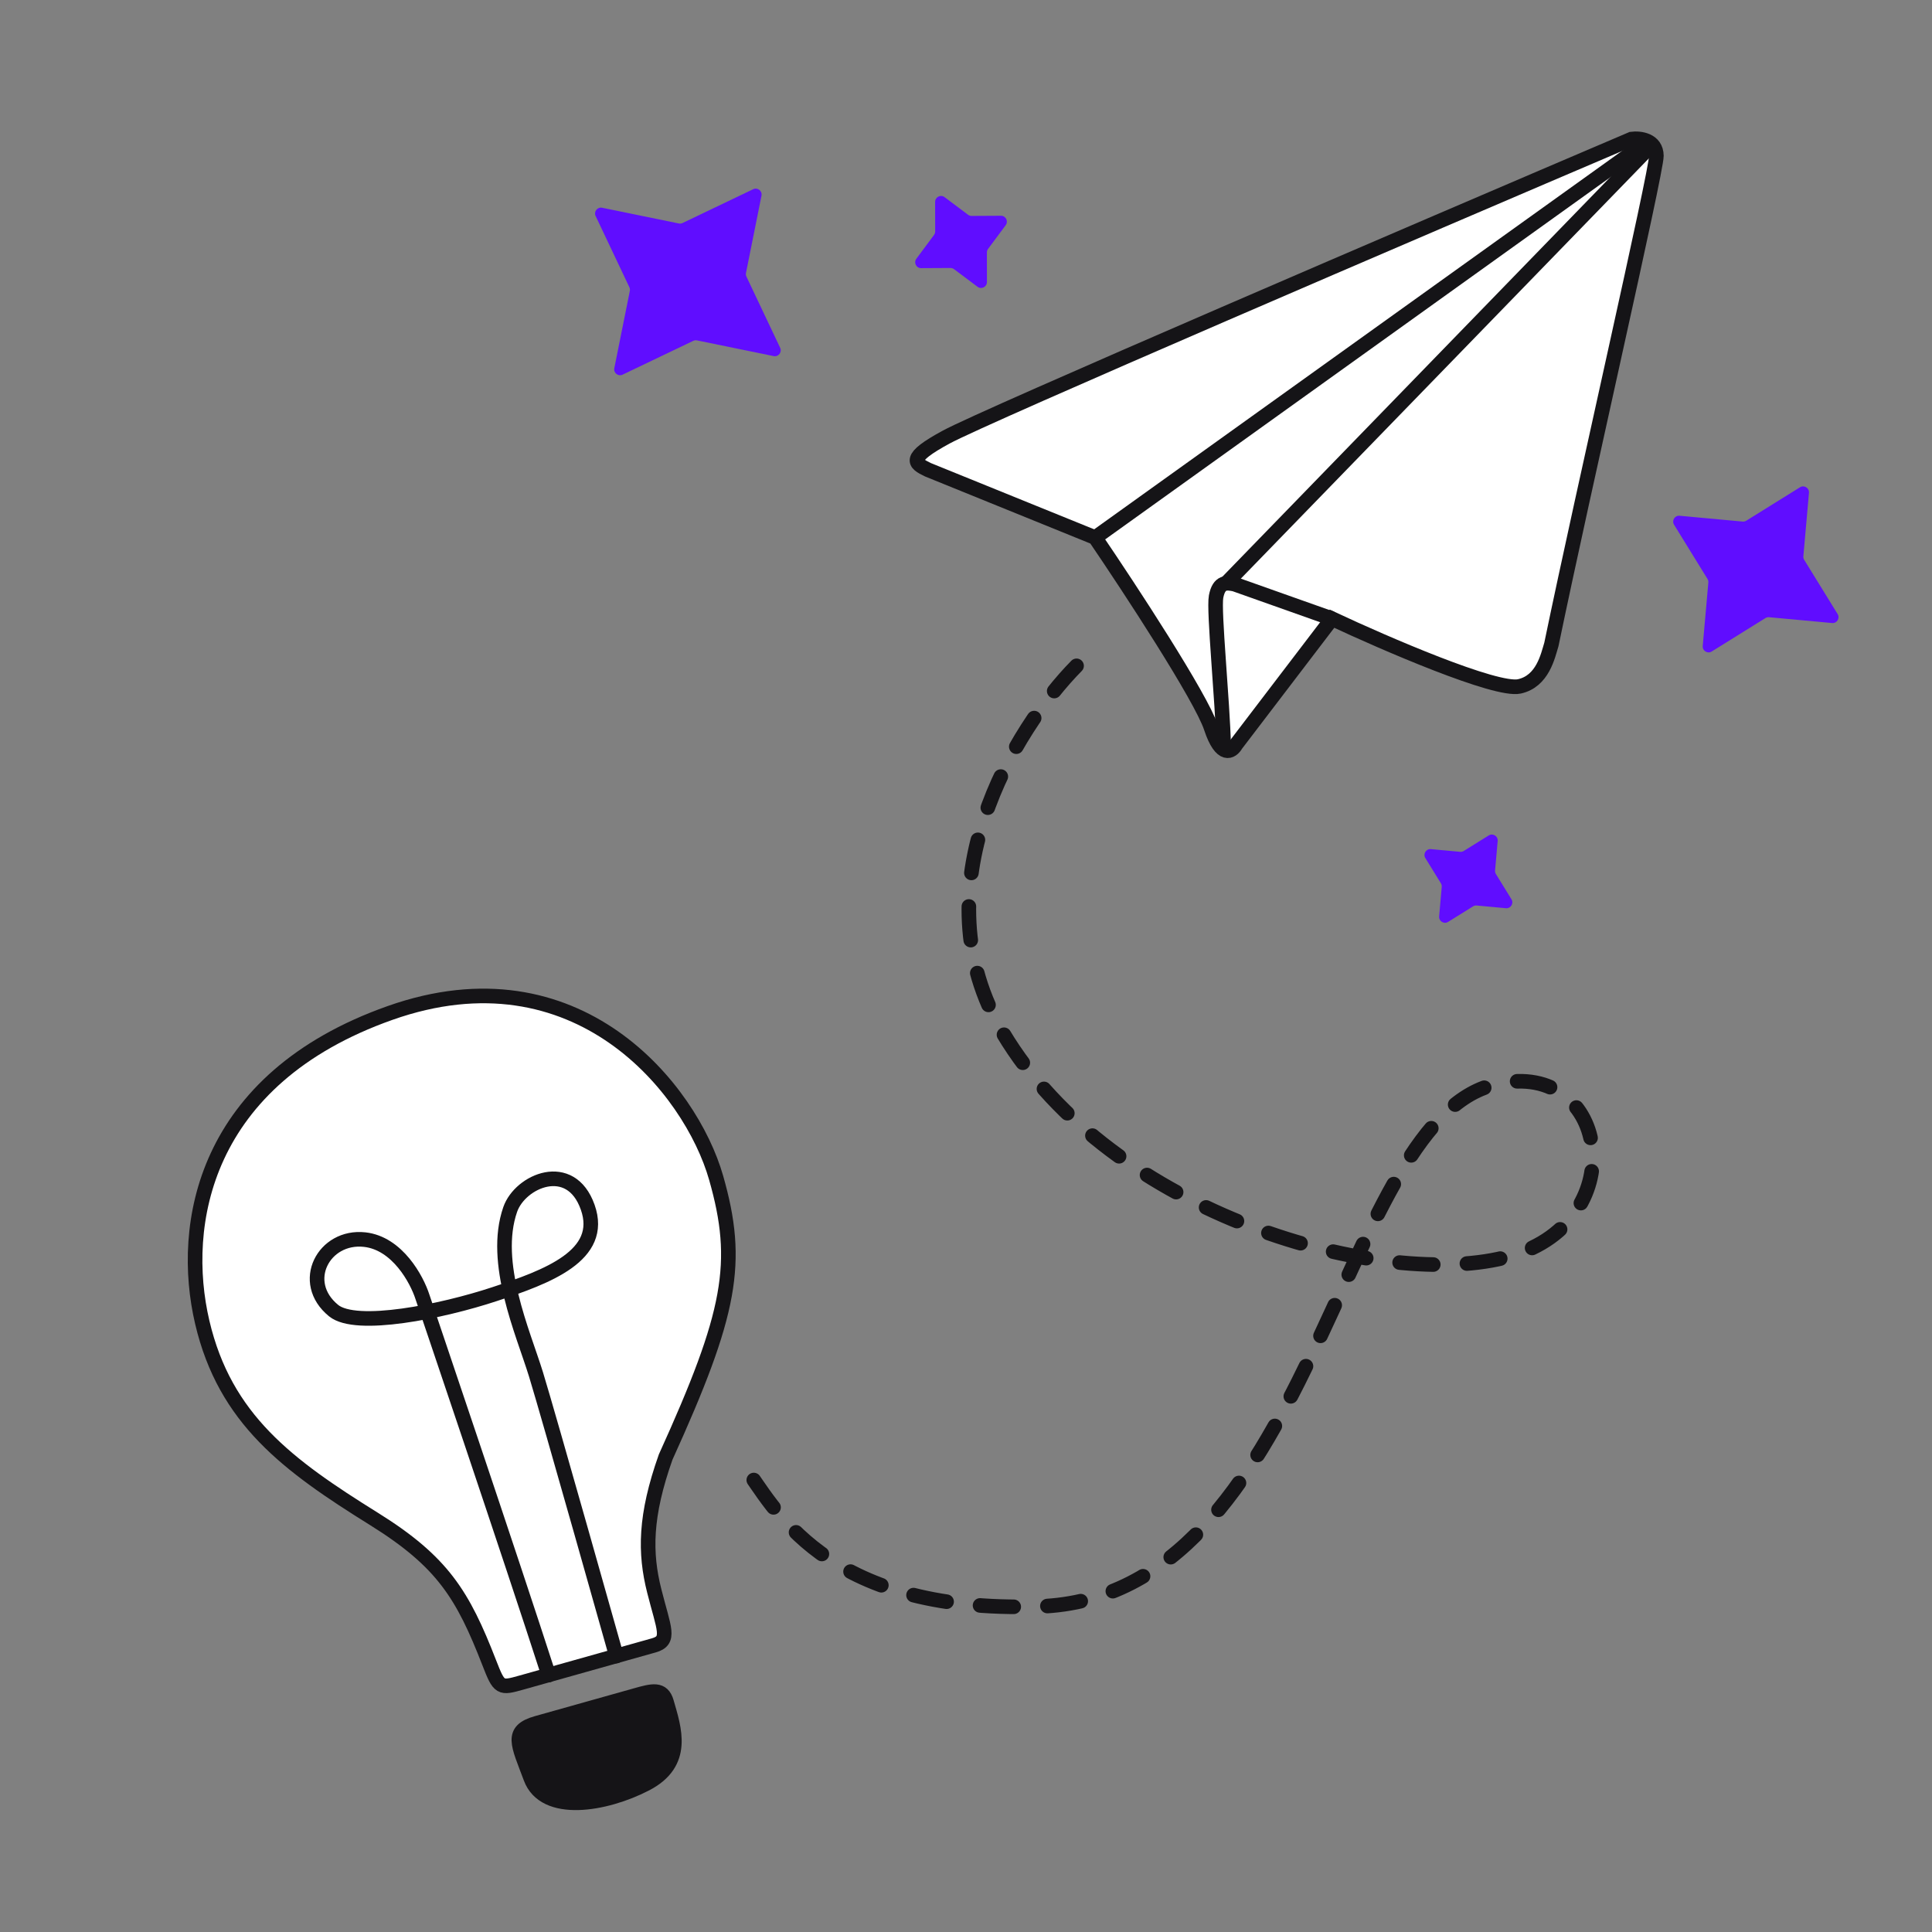 <?xml version="1.0" encoding="UTF-8"?> <svg xmlns="http://www.w3.org/2000/svg" width="172" height="172" viewBox="0 0 172 172" fill="none"><rect x="0" y="0" width="172" height="172" fill="#808080" stroke="none"/><path d="M56.573 150.942L47.795 153.409C45.386 154.086 46.117 155.255 47.25 158.296C48.479 161.596 53.885 160.685 57.495 158.813C61.106 156.94 60.014 153.887 59.343 151.537C58.98 150.265 58.082 150.518 56.573 150.942L56.573 150.942Z" fill="#151417" stroke="#151417" stroke-width="1.3" stroke-linecap="round"></path><path d="M33.291 135.224C39.414 139.036 41.208 141.988 43.554 148.024C44.453 150.337 44.523 150.327 46.443 149.788L58.202 146.483C59.735 146.052 59.103 145.022 58.248 141.64C57.393 138.257 57.405 134.956 59.261 129.719C65.091 116.883 65.913 112.417 63.754 104.854C61.49 96.922 51.371 84.294 34.725 90.181C18.079 96.067 15.977 109.062 18.005 117.713C20.033 126.364 25.638 130.46 33.291 135.224Z" fill="white" stroke="#151417" stroke-width="1.3" stroke-linecap="round"></path><path d="M48.846 149.127C45.526 138.835 37.61 115.459 37.61 115.459C37.106 113.892 35.37 110.678 32.462 110.358C28.825 109.958 26.594 114.148 29.7 116.68C31.705 118.315 39.337 116.765 44.03 115.212C48.723 113.66 53.846 111.782 52.322 107.476C50.799 103.171 46.306 105.133 45.423 107.673C43.772 112.417 46.571 118.631 47.717 122.354C48.862 126.078 54.876 147.432 54.876 147.432" stroke="#151417" stroke-width="1.3" stroke-linecap="round"></path><path d="M60.815 107.115C60.97 107.548 61.316 108.606 61.461 109.378" stroke="white" stroke-width="1.3" stroke-linecap="round"></path><path d="M82.604 41.818L97.498 47.861C100.563 52.366 106.919 62.06 107.824 64.8C108.729 67.539 109.675 66.935 110.036 66.29L118.586 55.082C123.278 57.282 133.182 61.567 135.266 61.107C137.35 60.648 137.805 58.382 138.116 57.371C141.008 43.422 147.476 15.299 147.462 13.87C147.449 12.441 145.982 12.281 145.25 12.38C126.366 20.433 87.724 37.017 84.225 38.918C80.726 40.819 81.408 41.234 82.604 41.818Z" fill="white" stroke="#151417" stroke-width="1.3"></path><path d="M118.586 55.082L109.902 52.003C109.214 51.872 108.526 51.742 108.264 53.118C108.03 54.349 108.856 62.5 108.938 66.438" stroke="#151417" stroke-width="1.3"></path><path d="M97.498 47.861L146.627 12.641" stroke="#151417" stroke-width="1.3"></path><path d="M109.214 51.872L146.905 13.051" stroke="#151417" stroke-width="1.3"></path><path d="M95.843 59.277C90.427 64.763 81.535 78.987 89.301 91.987C99.009 108.238 123.278 114.991 134.463 111.825C145.649 108.66 143.198 93.744 132.775 96.63C119.058 100.429 116.797 142.173 92.528 143.018C73.112 143.693 68.771 133.807 66.309 130.642" stroke="#151417" stroke-width="1.3" stroke-linecap="round" stroke-dasharray="3 3"></path><path d="M149.037 46.715C148.81 46.346 149.098 45.876 149.527 45.916L155.141 46.434C155.254 46.444 155.367 46.417 155.463 46.358L160.251 43.38C160.617 43.153 161.085 43.444 161.047 43.875L160.548 49.52C160.538 49.634 160.564 49.747 160.624 49.844L163.598 54.668C163.826 55.037 163.537 55.507 163.108 55.467L157.494 54.949C157.381 54.939 157.269 54.965 157.172 55.025L152.385 58.003C152.019 58.23 151.551 57.939 151.589 57.508L152.088 51.862C152.098 51.749 152.071 51.636 152.011 51.539L149.037 46.715Z" fill="#600DFF"></path><path d="M126.896 76.394C126.669 76.025 126.957 75.555 127.386 75.595L129.993 75.835C130.106 75.846 130.219 75.819 130.315 75.759L132.538 74.376C132.904 74.149 133.372 74.44 133.334 74.871L133.102 77.493C133.092 77.606 133.119 77.72 133.179 77.817L134.56 80.057C134.787 80.425 134.499 80.895 134.07 80.856L131.463 80.615C131.35 80.605 131.237 80.632 131.141 80.692L128.918 82.074C128.552 82.302 128.084 82.01 128.122 81.579L128.354 78.958C128.364 78.844 128.337 78.731 128.277 78.634L126.896 76.394Z" fill="#600DFF"></path><path d="M83.252 17.974C83.251 17.541 83.743 17.291 84.088 17.549L86.183 19.119C86.274 19.187 86.384 19.224 86.497 19.223L89.115 19.209C89.546 19.207 89.792 19.7 89.534 20.048L87.964 22.16C87.896 22.251 87.86 22.362 87.86 22.476L87.864 25.108C87.864 25.541 87.373 25.79 87.028 25.532L84.933 23.962C84.842 23.894 84.732 23.857 84.618 23.858L82 23.872C81.57 23.874 81.323 23.381 81.582 23.033L83.151 20.921C83.219 20.83 83.256 20.719 83.256 20.605L83.252 17.974Z" fill="#600DFF"></path><path d="M53.029 19.236C52.843 18.844 53.181 18.409 53.604 18.495L60.437 19.895C60.547 19.918 60.663 19.904 60.765 19.855L67.056 16.844C67.445 16.658 67.879 16.999 67.793 17.424L66.413 24.297C66.39 24.409 66.405 24.524 66.453 24.627L69.455 30.963C69.641 31.354 69.302 31.79 68.88 31.703L62.047 30.303C61.937 30.281 61.821 30.295 61.719 30.344L55.428 33.355C55.039 33.541 54.605 33.2 54.691 32.775L56.071 25.902C56.094 25.79 56.079 25.674 56.031 25.571L53.029 19.236Z" fill="#600DFF"></path></svg> 